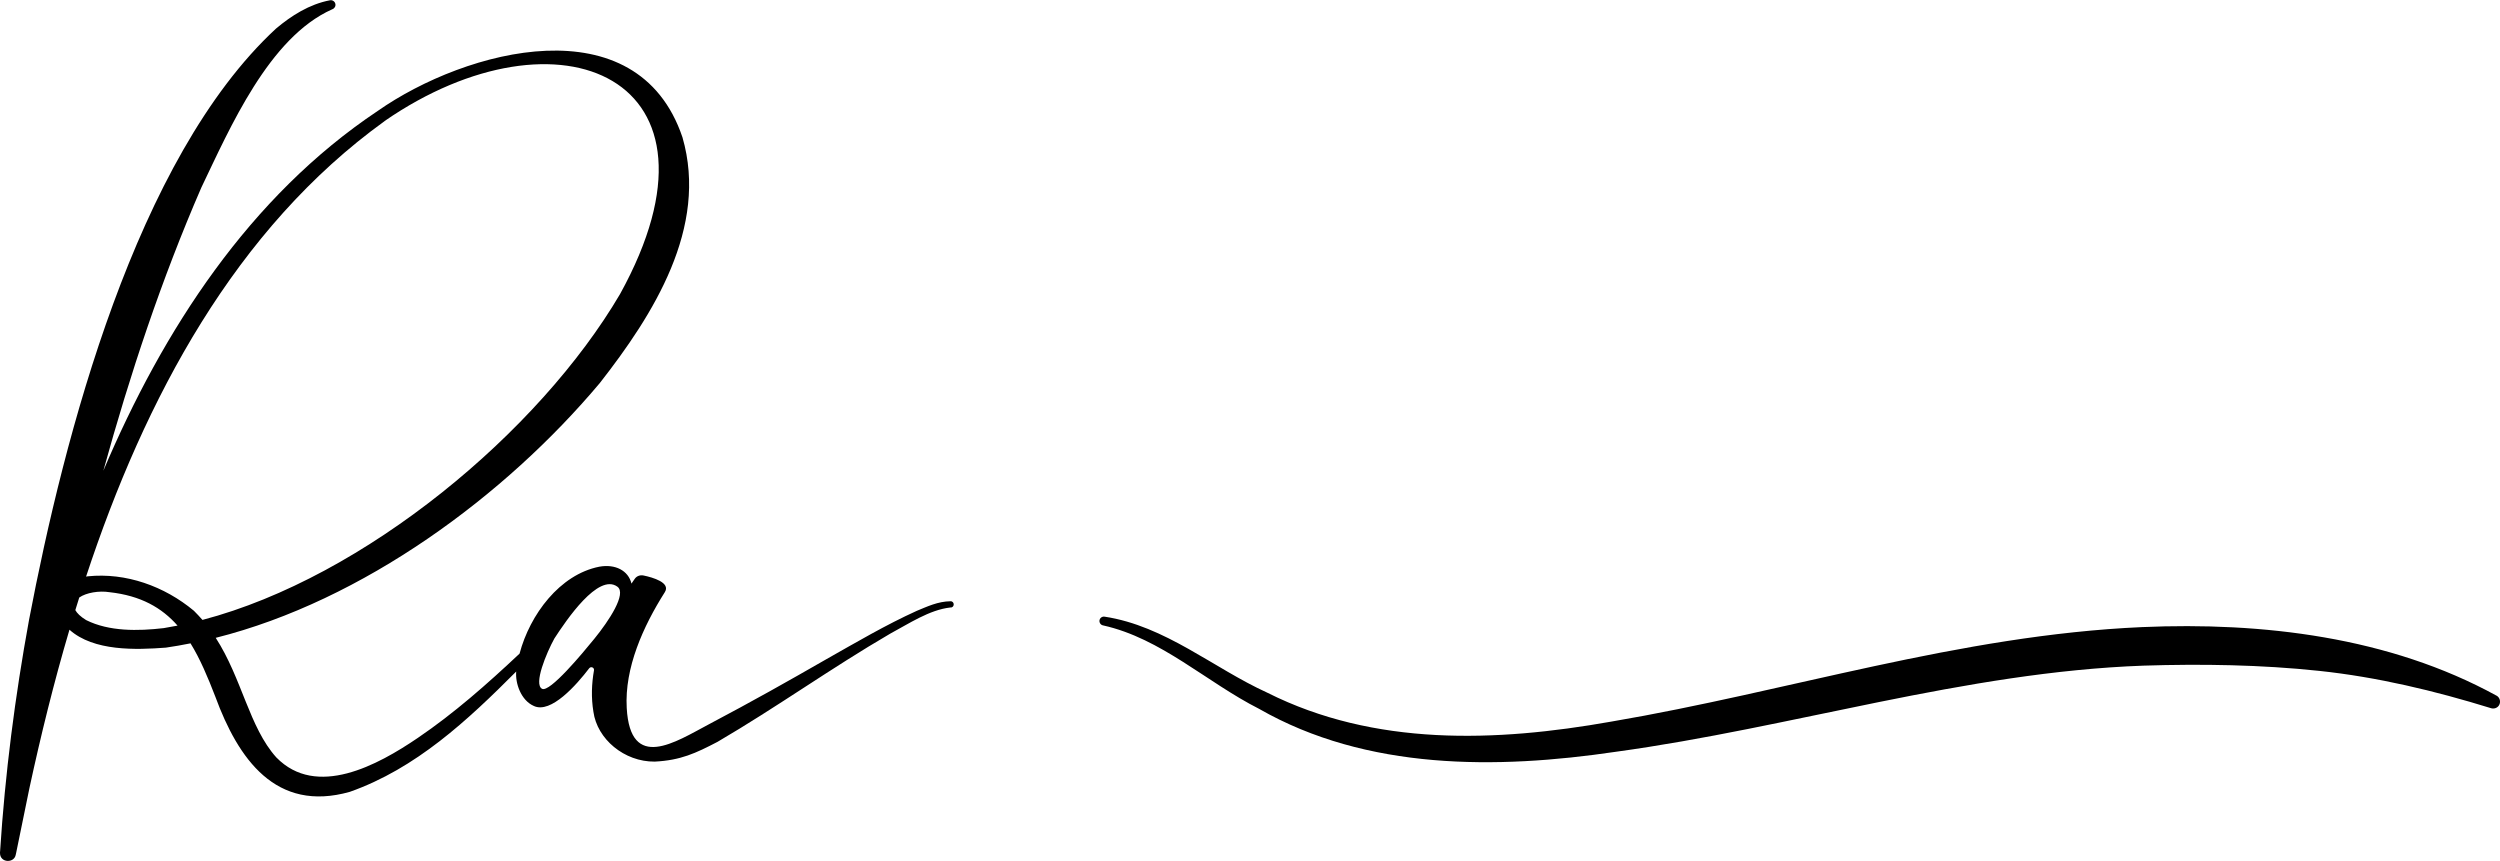 <?xml version="1.0" encoding="UTF-8"?>
<svg xmlns="http://www.w3.org/2000/svg" id="Layer_2" viewBox="0 0 267.82 92.23">
  <g id="Layer_1-2" data-name="Layer_1">
    <g>
      <path d="M267.42,74.51c-11.46-6.28-25.06-7.89-37.95-7.33-19.59.87-37.87,6.9-56.89,10.13-12.35,2.19-25.34,2.66-36.81-3.1-5.8-2.64-10.92-7.16-17.45-8.15-.25-.03-.48.13-.53.38-.05.26.13.52.39.56,6.23,1.39,11.05,6.07,16.71,8.94,11.53,6.6,25.45,6.48,38.19,4.6,18.93-2.59,37.42-8.54,56.54-9.23,6.24-.2,12.62-.1,18.83.56,6.21.66,12.33,2.12,18.42,4,.33.1.71-.04.87-.36.19-.36.05-.81-.31-1Z"></path>
      <path d="M101.84,64.41c-1.39.02-2.5.57-3.63,1.03-3.33,1.51-6.48,3.37-9.65,5.16-4.2,2.41-7.88,4.49-12.67,7.02-3.5,1.85-8.37,5.1-8.75-1.78-.24-4.29,1.75-8.72,4.08-12.4.65-1.02-1.27-1.58-2.29-1.79-.34-.07-.7.05-.91.33-.13.17-.24.36-.37.54-.34-1.4-1.74-2.12-3.45-1.81-4.23.84-7.43,5.12-8.54,9.31-3.47,3.26-7.01,6.39-10.9,9.03-4.31,2.93-10.86,6.5-15.16,2.09-2.91-3.24-3.66-8.42-6.49-12.81,15.78-3.97,31.02-15.23,41.15-27.3,5.7-7.29,11.65-16.64,8.85-26.32-4.84-14.33-23.18-9.45-32.64-2.83-13.75,9.18-23,23.46-29.4,38.55,2.85-10.32,6.22-20.49,10.5-30.34,3.08-6.42,7.25-16.08,14.01-19.09.24-.08.4-.32.35-.57-.05-.27-.31-.45-.58-.4-2.21.42-4.14,1.65-5.79,3.04C14.58,16.94,6.86,46.72,3.11,66.41,1.61,74.62.54,82.9.01,91.21c0,.02,0,.04-.01.06,0,0,0,0,0,0,0,.04,0,.08,0,.12,0,1.07,1.54,1.11,1.69.16.01-.06.02-.12.04-.18.47-2.31.95-4.62,1.42-6.93,1.21-5.6,2.61-11.3,4.29-16.98,2.6,2.33,7.14,2.16,10.33,1.92.88-.13,1.76-.28,2.64-.46,1.03,1.67,1.85,3.62,2.66,5.72,2.45,6.66,6.47,12.43,14.4,10.19,7.09-2.5,12.62-7.66,17.83-12.89-.11,1.25.5,3.08,1.89,3.69,1.83.86,4.58-2.27,5.93-4.04.19-.24.57-.07.51.23-.25,1.43-.31,2.91-.06,4.43.4,2.92,3.3,5.37,6.57,5.34,2.78-.14,4.39-.9,6.73-2.12,6.33-3.7,12.2-7.92,18.5-11.59,2-1.07,4.2-2.55,6.43-2.8.48.04.49-.66.04-.67ZM41.21,12.96C59.82.12,79.28,8.21,66.42,31.51c-8.66,14.74-27.33,30.33-44.73,34.9-.29-.33-.6-.66-.92-.98-3.16-2.63-7.27-4.11-11.37-3.69-.06,0-.12.02-.18.03,6.31-19.11,16-37.27,31.99-48.8ZM17.53,67.29c-2.74.32-5.84.37-8.3-.86-.62-.38-.98-.74-1.16-1.07.14-.45.28-.9.42-1.35.75-.52,2.12-.75,3.24-.57,3.36.37,5.61,1.67,7.29,3.58-.5.1-.99.19-1.49.27ZM63.67,68.43c-1.26,1.55-4.78,5.79-5.6,5.36-.93-.48.46-3.83,1.32-5.39,1.28-1.97,4.7-7.04,6.75-5.55,1.02.74-.89,3.64-2.47,5.58Z"></path>
    </g>
  </g>
</svg>
